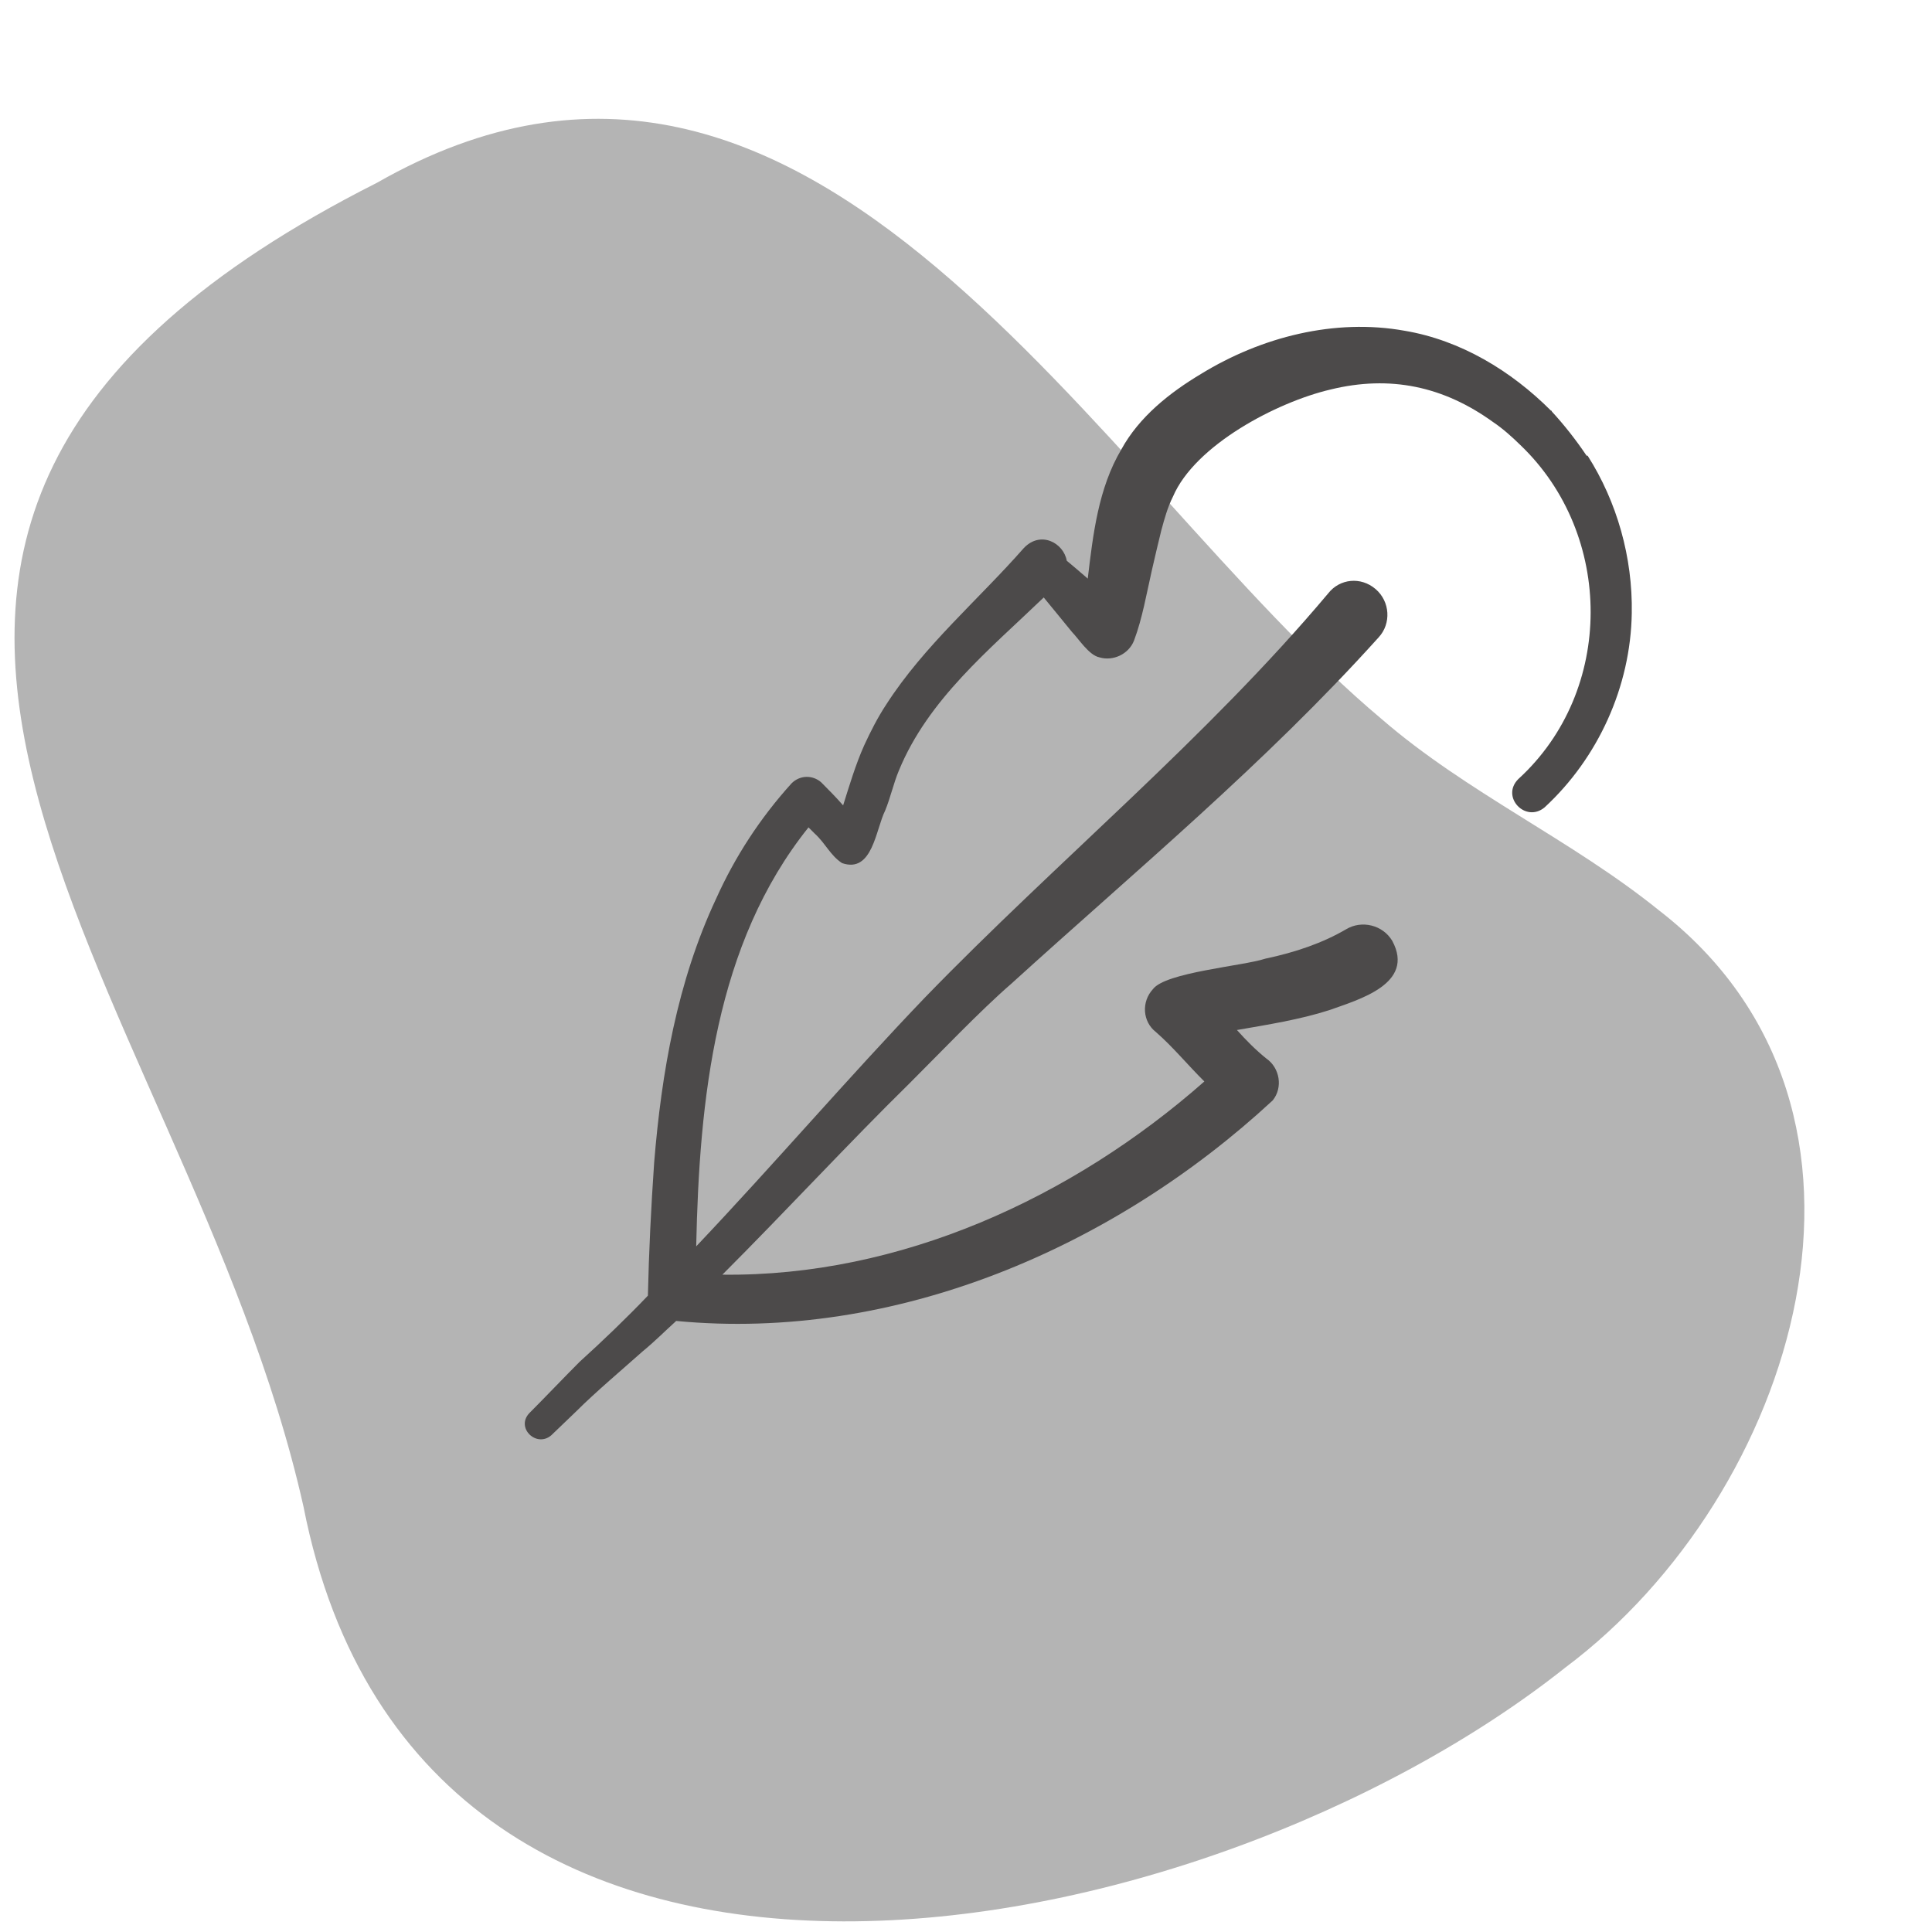 <svg version="1.1" viewBox="0 0 60 60" height="60px" width="60px" xmlns:xlink="http://www.w3.org/1999/xlink" xmlns="http://www.w3.org/2000/svg">
<g id="surface1">
<path d="M 42.914 22.336 C 45.555 24.621 48.816 26.086 51.523 28.273 C 59.574 34.5 55.762 46.434 48.621 51.781 C 37.371 60.719 13.109 65.543 9.426 46.793 C 5.773 30.457 -10.043 16.664 11.707 5.676 C 25.305 -2.086 34.043 14.902 42.914 22.336 Z M 42.914 22.336" style="stroke:none;fill-rule:nonzero;fill:rgb(70.588%,70.588%,70.588%);fill-opacity:1;"></path>
<path d="M 49.273 14.152 C 48.945 13.664 48.586 13.207 48.195 12.781 C 48.195 12.781 48.195 12.75 48.164 12.75 C 46.926 11.512 45.359 10.566 43.629 10.273 C 41.445 9.879 39.164 10.469 37.305 11.609 C 36.324 12.195 35.379 12.945 34.824 13.957 C 34.109 15.164 33.945 16.598 33.781 17.969 C 33.555 17.773 33.324 17.574 33.129 17.414 C 33.031 16.859 32.316 16.469 31.793 17.023 C 30.391 18.621 28.695 20.055 27.523 21.879 C 27.262 22.273 27.031 22.727 26.836 23.152 C 26.574 23.738 26.379 24.391 26.184 25.012 C 25.957 24.75 25.727 24.523 25.5 24.293 C 25.238 24.066 24.848 24.066 24.586 24.324 C 23.609 25.402 22.824 26.609 22.238 27.914 C 21.031 30.488 20.543 33.324 20.316 36.098 C 20.219 37.5 20.152 38.871 20.121 40.238 C 19.434 40.957 18.719 41.641 18 42.293 C 17.543 42.75 16.891 43.434 16.434 43.891 C 16.012 44.348 16.664 44.969 17.121 44.574 L 17.902 43.824 C 18.488 43.238 19.336 42.523 19.957 41.969 C 20.316 41.676 20.641 41.348 21 41.023 C 27.816 41.676 34.598 38.738 39.523 34.176 C 39.848 33.781 39.75 33.164 39.324 32.871 C 39 32.609 38.707 32.316 38.414 31.988 C 39.359 31.824 40.371 31.664 41.281 31.371 C 42.195 31.043 43.957 30.555 43.238 29.219 C 42.945 28.727 42.293 28.566 41.805 28.859 C 41.086 29.281 40.238 29.574 39.293 29.773 C 38.609 30 36.195 30.195 35.805 30.719 C 35.445 31.109 35.477 31.727 35.902 32.055 C 36.426 32.512 36.879 33.066 37.402 33.586 C 33.293 37.207 27.945 39.652 22.434 39.586 C 24.391 37.629 26.379 35.477 28.238 33.652 C 29.121 32.773 30.457 31.371 31.402 30.555 C 35.281 27.031 39.293 23.707 42.816 19.793 C 43.207 19.371 43.176 18.684 42.719 18.293 C 42.262 17.902 41.609 17.969 41.25 18.426 C 37.469 22.926 32.836 26.738 28.727 30.977 C 26.379 33.426 24.031 36.164 21.621 38.707 C 21.719 34.141 22.207 29.316 25.109 25.695 C 25.176 25.762 25.238 25.824 25.305 25.891 C 25.629 26.184 25.793 26.574 26.152 26.805 C 27.098 27.129 27.195 25.762 27.488 25.176 C 27.652 24.781 27.75 24.324 27.914 23.934 C 28.824 21.719 30.719 20.184 32.414 18.555 C 32.707 18.914 33.031 19.305 33.293 19.629 C 33.488 19.824 33.816 20.348 34.141 20.414 C 34.566 20.543 35.055 20.316 35.219 19.891 C 35.477 19.207 35.609 18.426 35.773 17.707 C 35.871 17.281 35.969 16.859 36.066 16.469 C 36.164 16.109 36.262 15.75 36.426 15.426 C 37.109 13.824 39.652 12.488 41.316 12.098 C 43.176 11.641 44.836 12 46.371 13.109 C 46.664 13.305 46.957 13.566 47.219 13.824 C 50.121 16.598 50.152 21.457 47.152 24.195 C 46.598 24.75 47.379 25.566 47.969 25.074 C 49.629 23.543 50.641 21.324 50.676 19.043 C 50.707 17.316 50.219 15.586 49.305 14.152 Z M 49.273 14.152" style="stroke:none;fill-rule:nonzero;fill:rgb(29.804%,29.02%,29.02%);fill-opacity:1;"></path>
</g>
</svg>
